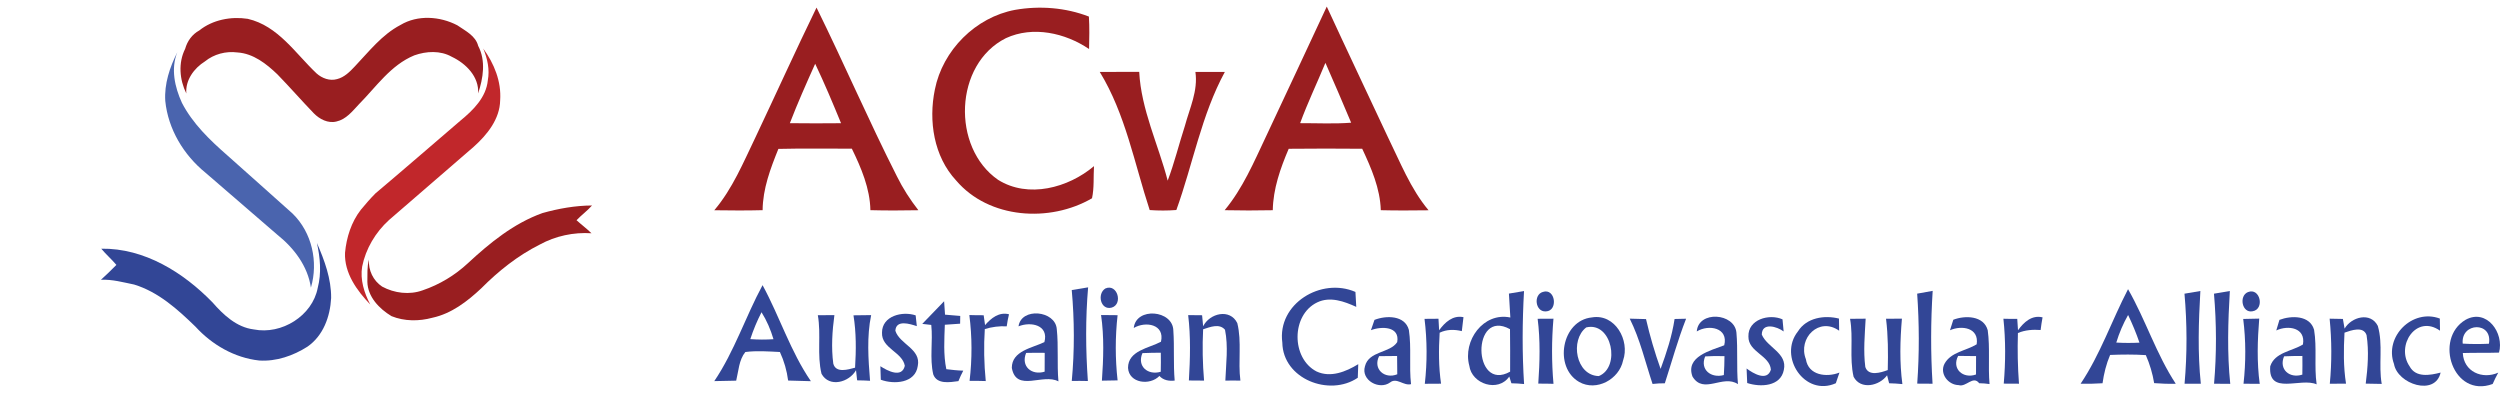 <svg width="280" height="44" viewBox="0 0 280 44" fill="none" xmlns="http://www.w3.org/2000/svg">
<g clip-path="url(#clip0_3318_1353)">
<path d="M22.328 3.405C23.822 2.211 25.87 1.821 27.743 2.108C31.15 2.89 33.087 5.988 35.456 8.223C36.06 8.764 36.933 9.093 37.742 8.862C38.569 8.66 39.183 8.031 39.742 7.436C41.327 5.773 42.767 3.888 44.855 2.796C46.774 1.643 49.283 1.819 51.219 2.833C52.121 3.457 53.263 3.995 53.558 5.14C54.433 6.807 54.12 8.76 53.547 10.466C53.676 8.607 52.191 7.109 50.6 6.36C49.324 5.636 47.747 5.721 46.4 6.201C43.753 7.288 42.122 9.745 40.182 11.697C39.47 12.456 38.766 13.367 37.688 13.607C36.74 13.849 35.788 13.345 35.144 12.686C33.761 11.255 32.456 9.751 31.067 8.326C29.838 7.148 28.373 5.989 26.59 5.874C25.297 5.705 23.963 6.06 22.954 6.877C21.722 7.649 20.753 8.977 20.868 10.471C20.107 8.92 19.947 7.044 20.736 5.47C20.981 4.596 21.517 3.851 22.328 3.405Z" fill="#991E20"/>
<path d="M54.122 5.436C55.345 7.122 56.168 9.134 56.018 11.239C55.98 13.34 54.556 15.099 53.046 16.449C49.887 19.181 46.729 21.915 43.568 24.644C42.052 26.025 40.963 27.856 40.562 29.857C40.32 31.331 40.788 32.81 41.471 34.109C39.964 32.544 38.551 30.571 38.643 28.315C38.801 26.599 39.344 24.872 40.417 23.49C40.938 22.86 41.475 22.24 42.052 21.658C45.248 18.966 48.401 16.223 51.576 13.505C52.993 12.344 54.449 10.909 54.635 9.004C54.865 7.787 54.591 6.563 54.122 5.436Z" fill="#C1272B"/>
<path d="M60.758 23.862C62.553 23.358 64.436 23.023 66.305 23.014C65.78 23.614 65.121 24.085 64.572 24.665C65.118 25.165 65.718 25.605 66.245 26.125C64.244 25.994 62.219 26.428 60.465 27.386C57.999 28.623 55.83 30.35 53.902 32.291C52.348 33.749 50.57 35.125 48.428 35.587C46.931 35.995 45.298 35.995 43.851 35.41C42.475 34.581 41.179 33.242 41.145 31.562C41.163 30.735 41.099 29.885 41.319 29.079C41.247 30.261 41.793 31.431 42.794 32.096C44.165 32.842 45.857 33.052 47.341 32.514C49.234 31.873 50.966 30.822 52.419 29.468C54.87 27.193 57.554 25.009 60.758 23.862Z" fill="#991E20"/>
<path d="M18.511 11.309C18.386 9.402 19.012 7.533 19.863 5.846C19.109 7.701 19.573 9.76 20.376 11.518C21.579 13.842 23.511 15.697 25.47 17.409C27.901 19.582 30.345 21.743 32.77 23.922C34.951 26.051 35.666 29.341 34.822 32.218C34.468 29.801 32.928 27.776 31.041 26.274C28.369 23.97 25.703 21.659 23.029 19.356C20.564 17.358 18.829 14.461 18.511 11.309Z" fill="#4A64AE"/>
<path d="M35.495 27.215C36.347 29.164 37.108 31.23 37.087 33.38C36.979 35.444 36.213 37.599 34.432 38.828C32.845 39.842 30.938 40.504 29.026 40.377C26.257 40.073 23.735 38.606 21.891 36.584C19.905 34.655 17.743 32.698 15.023 31.869C13.801 31.622 12.562 31.271 11.307 31.335C11.9 30.797 12.475 30.24 13.036 29.669C12.502 29.036 11.869 28.492 11.342 27.854C16.185 27.78 20.552 30.529 23.797 33.864C25.009 35.25 26.491 36.657 28.42 36.895C31.547 37.519 34.988 35.366 35.584 32.25C36.021 30.594 35.864 28.867 35.495 27.215Z" fill="#324696"/>
</g>
<path d="M141.774 15.328C144.049 10.464 146.342 5.609 148.598 0.737C150.847 5.614 153.154 10.462 155.429 15.326C156.814 18.136 157.967 21.124 160 23.552C158.217 23.57 156.432 23.59 154.649 23.542C154.578 21.106 153.584 18.834 152.568 16.661C149.824 16.638 147.079 16.632 144.335 16.664C143.403 18.845 142.592 21.147 142.551 23.544C140.754 23.584 138.955 23.581 137.16 23.542C139.185 21.106 140.431 18.167 141.774 15.328ZM145.615 13.794C147.518 13.788 149.429 13.891 151.328 13.742C150.392 11.496 149.421 9.266 148.447 7.038C147.515 9.294 146.454 11.503 145.615 13.794Z" fill="#991E20"/>
<path d="M91.451 0.849C94.535 7.105 97.297 13.518 100.45 19.74C101.116 21.09 101.933 22.357 102.857 23.545C101.068 23.576 99.276 23.59 97.485 23.539C97.436 21.101 96.458 18.808 95.407 16.651C92.664 16.659 89.921 16.608 87.179 16.677C86.291 18.869 85.433 21.142 85.413 23.539C83.609 23.591 81.803 23.573 80 23.548C82.048 21.136 83.26 18.18 84.622 15.358C86.909 10.528 89.113 5.655 91.451 0.849ZM91.3 7.142C90.312 9.34 89.329 11.547 88.464 13.796C90.375 13.823 92.286 13.816 94.197 13.799C93.279 11.561 92.34 9.326 91.3 7.142Z" fill="#991E20"/>
<path d="M113.69 1.104C116.441 0.623 119.343 0.845 121.956 1.856C122.033 3.066 122 4.28 121.976 5.492C119.306 3.682 115.685 2.876 112.664 4.272C106.854 7.178 106.556 16.523 111.787 20.142C115.165 22.257 119.646 21.041 122.528 18.607C122.452 19.803 122.561 21.031 122.306 22.206C117.59 24.955 110.762 24.527 107.088 20.216C104.579 17.516 103.979 13.541 104.705 10.026C105.578 5.623 109.269 1.927 113.69 1.104Z" fill="#991E20"/>
<path d="M123.173 8.055C124.647 8.055 126.119 8.061 127.592 8.05C127.806 12.267 129.728 16.178 130.781 20.232C131.539 18.231 132.043 16.146 132.704 14.113C133.237 12.127 134.197 10.165 133.885 8.055C134.983 8.055 136.084 8.055 137.183 8.055C134.56 12.876 133.604 18.387 131.752 23.521C130.758 23.599 129.76 23.596 128.766 23.527C127.057 18.325 126.065 12.782 123.173 8.056V8.055Z" fill="#991E20"/>
<path d="M80 42.685C82.254 39.351 83.501 35.466 85.407 31.937C87.324 35.461 88.538 39.371 90.818 42.693C89.968 42.676 89.119 42.652 88.27 42.621C88.129 41.513 87.819 40.437 87.349 39.424C86.062 39.362 84.761 39.259 83.476 39.426C82.755 40.321 82.718 41.554 82.454 42.634C81.636 42.654 80.818 42.671 80 42.685ZM85.29 34.971C84.793 35.939 84.371 36.946 84.035 37.981C84.899 38.047 85.765 38.049 86.63 37.99C86.315 36.93 85.88 35.908 85.29 34.971Z" fill="#324696"/>
<path d="M120.035 32.488C120.646 32.387 121.257 32.284 121.869 32.183C121.57 35.668 121.594 39.186 121.842 42.673C121.242 42.658 120.639 42.656 120.039 42.665C120.354 39.287 120.34 35.866 120.035 32.488Z" fill="#324696"/>
<path d="M123.804 32.308C125.141 31.723 125.811 34.059 124.516 34.45C123.256 34.795 122.841 32.895 123.804 32.308Z" fill="#324696"/>
<path d="M143.62 38.371C143.033 34.01 147.985 31.024 151.809 32.697C151.835 33.254 151.866 33.812 151.901 34.371C150.555 33.755 148.968 33.175 147.534 33.865C144.603 35.259 144.603 40.138 147.459 41.607C149.031 42.333 150.755 41.627 152.125 40.787C152.097 41.293 152.079 41.798 152.072 42.309C148.899 44.464 143.684 42.449 143.62 38.371Z" fill="#324696"/>
<path d="M238.341 32.387C240.309 35.819 241.503 39.665 243.686 42.981C242.877 43.005 242.07 42.97 241.265 42.911C241.089 41.829 240.773 40.776 240.333 39.773C239 39.687 237.666 39.698 236.333 39.753C235.902 40.765 235.636 41.836 235.484 42.924C234.664 42.972 233.844 43.001 233.026 42.981C235.236 39.692 236.52 35.892 238.341 32.387ZM237.024 38.368C237.888 38.419 238.754 38.421 239.62 38.377C239.26 37.317 238.827 36.286 238.347 35.276C237.795 36.257 237.349 37.293 237.024 38.368Z" fill="#324696"/>
<path d="M168.999 32.882C169.564 32.79 170.127 32.696 170.69 32.599C170.497 36.064 170.475 39.547 170.697 43.013C170.224 42.962 169.749 42.935 169.276 42.927C169.197 42.674 169.118 42.421 169.041 42.17C167.81 43.978 164.835 43.026 164.562 40.959C163.801 38.179 166.13 34.925 169.158 35.561C169.096 34.668 169.05 33.775 168.999 32.882ZM169.133 41.627C169.133 40.04 169.147 38.452 169.12 36.867C164.793 34.47 164.912 43.993 169.133 41.627Z" fill="#324696"/>
<path d="M172.799 32.698C174.213 32.225 174.543 34.837 173.135 34.877C171.952 34.96 171.715 33.006 172.799 32.698Z" fill="#324696"/>
<path d="M214.723 32.889C215.301 32.788 215.879 32.682 216.46 32.577C216.24 36.035 216.229 39.516 216.446 42.977C215.873 42.964 215.301 42.962 214.729 42.966C214.971 39.615 214.958 36.24 214.723 32.889Z" fill="#324696"/>
<path d="M244.662 32.893C245.256 32.794 245.848 32.693 246.441 32.592C246.243 36.042 246.131 39.531 246.492 42.975C245.883 42.968 245.278 42.972 244.671 42.981C244.968 39.63 244.957 36.242 244.662 32.893Z" fill="#324696"/>
<path d="M247.965 32.893C248.557 32.794 249.148 32.693 249.742 32.592C249.537 36.048 249.43 39.542 249.788 42.99C249.181 42.979 248.576 42.975 247.974 42.977C248.266 39.628 248.253 36.242 247.965 32.893Z" fill="#324696"/>
<path d="M251.769 32.715C253.146 32.172 253.665 34.635 252.295 34.861C251.092 35.11 250.736 33.128 251.769 32.715Z" fill="#324696"/>
<path d="M103.293 36.275C104.113 35.433 104.92 34.58 105.74 33.74C105.78 34.239 105.81 34.738 105.843 35.242C106.411 35.286 106.98 35.33 107.547 35.385C107.543 35.671 107.539 35.961 107.534 36.253C106.965 36.295 106.391 36.33 105.821 36.372C105.764 38.03 105.65 39.71 105.988 41.348C106.619 41.423 107.251 41.5 107.886 41.513C107.684 41.894 107.503 42.285 107.343 42.687C106.393 42.81 104.946 43.079 104.524 41.931C104.106 40.119 104.5 38.232 104.302 36.392C103.965 36.35 103.629 36.313 103.293 36.275Z" fill="#324696"/>
<path d="M91.597 35.305C92.215 35.305 92.835 35.303 93.453 35.292C93.211 37.089 93.088 38.929 93.329 40.73C93.622 41.823 94.99 41.387 95.768 41.181C95.891 39.226 95.902 37.254 95.59 35.316C96.25 35.305 96.909 35.299 97.569 35.292C97.07 37.709 97.248 40.204 97.446 42.647C96.964 42.617 96.481 42.603 95.999 42.599C95.955 42.218 95.913 41.84 95.874 41.462C95.104 42.828 92.876 43.448 92.01 41.864C91.485 39.732 91.982 37.476 91.597 35.305Z" fill="#324696"/>
<path d="M98.785 37.258C98.781 35.373 101.072 34.819 102.554 35.321C102.598 35.721 102.64 36.123 102.684 36.528C101.91 36.275 100.359 35.765 100.28 37.042C100.755 38.56 103.178 39.072 102.791 40.985C102.523 42.926 100.135 43.078 98.651 42.531C98.642 42.023 98.627 41.519 98.602 41.016C99.385 41.526 101.008 42.388 101.34 40.972C101.067 39.415 98.712 39.028 98.785 37.258Z" fill="#324696"/>
<path d="M108.566 35.285C109.1 35.305 109.636 35.309 110.171 35.307C110.224 35.674 110.274 36.041 110.327 36.411C111.011 35.628 111.888 34.913 113.007 35.199C112.902 35.644 112.812 36.094 112.752 36.55C111.921 36.501 111.094 36.615 110.298 36.853C110.171 38.792 110.213 40.743 110.404 42.678C109.799 42.658 109.197 42.651 108.594 42.656C108.884 40.211 108.882 37.726 108.566 35.285Z" fill="#324696"/>
<path d="M114.074 36.55C114.371 34.399 118.201 34.762 118.359 36.856C118.562 38.799 118.375 40.765 118.544 42.715C116.811 41.777 113.827 43.982 113.324 41.207C113.319 39.288 115.617 38.975 116.972 38.316C117.491 36.4 115.459 35.987 114.074 36.55ZM114.927 39.527C114.305 41.029 115.547 42.073 117 41.627C117.011 40.921 117.011 40.22 117.007 39.518C116.314 39.507 115.619 39.51 114.927 39.527Z" fill="#324696"/>
<path d="M123.32 35.283C123.936 35.296 124.554 35.301 125.171 35.301C124.899 37.724 124.899 40.178 125.171 42.603C124.584 42.608 123.999 42.618 123.414 42.634C123.586 40.189 123.672 37.717 123.32 35.283Z" fill="#324696"/>
<path d="M126.981 36.733C127.227 34.358 131.374 34.71 131.414 37.025C131.544 38.887 131.401 40.761 131.564 42.625C130.926 42.698 130.304 42.595 129.851 42.106C128.806 43.21 126.442 42.933 126.339 41.205C126.335 39.259 128.683 38.999 130.029 38.274C130.484 36.317 128.307 35.945 126.981 36.733ZM127.953 39.549C127.317 41.033 128.571 42.065 130.005 41.636C130.022 40.923 130.024 40.213 130.011 39.503C129.325 39.505 128.639 39.518 127.953 39.549Z" fill="#324696"/>
<path d="M133.074 35.292C133.593 35.305 134.114 35.312 134.635 35.307C134.675 35.718 134.714 36.132 134.752 36.547C135.469 35.081 137.769 34.518 138.578 36.191C139.097 38.282 138.644 40.494 138.925 42.629C138.362 42.616 137.799 42.616 137.239 42.629C137.314 40.741 137.58 38.801 137.201 36.934C136.562 36.185 135.521 36.635 134.75 36.88C134.655 38.795 134.692 40.716 134.855 42.627C134.288 42.614 133.721 42.61 133.155 42.614C133.298 40.175 133.371 37.719 133.074 35.292Z" fill="#324696"/>
<path d="M153.941 35.827C155.248 35.314 157.35 35.294 157.794 36.95C158.095 38.955 157.805 41.007 158.036 43.026C157.194 43.241 156.442 42.245 155.694 42.832C154.489 43.722 152.402 42.586 152.875 41.025C153.295 39.29 155.69 39.562 156.488 38.316C156.807 36.523 154.704 36.528 153.546 36.981C153.682 36.596 153.814 36.211 153.941 35.827ZM154.458 39.89C153.739 41.339 155.087 42.496 156.494 41.919C156.49 41.236 156.483 40.552 156.475 39.87C155.802 39.87 155.131 39.875 154.458 39.89Z" fill="#324696"/>
<path d="M161.182 36.989C161.831 36.103 162.708 35.277 163.909 35.523C163.841 36.042 163.775 36.563 163.724 37.086C162.893 36.88 162.024 36.884 161.242 37.262C161.127 39.164 161.121 41.082 161.398 42.973C160.791 42.968 160.184 42.973 159.579 42.984C159.852 40.569 159.845 38.122 159.546 35.712C160.067 35.716 160.589 35.712 161.11 35.699C161.136 36.128 161.16 36.559 161.182 36.989Z" fill="#324696"/>
<path d="M178.296 35.55C180.893 35.105 182.575 38.133 181.784 40.376C181.35 42.48 178.808 43.879 176.869 42.782C173.984 41.135 174.894 35.882 178.296 35.55ZM177.661 36.669C175.814 38.078 176.489 42.065 179.066 42.12C181.542 41.128 180.541 35.985 177.661 36.669Z" fill="#324696"/>
<path d="M190.038 37.122C190.214 34.758 194.277 35.042 194.48 37.256C194.651 39.171 194.478 41.104 194.651 43.024C192.954 41.896 190.808 44.226 189.559 42.175C188.741 39.939 191.588 39.264 193.114 38.672C193.609 36.695 191.371 36.302 190.038 37.122ZM190.979 39.917C190.361 41.421 191.661 42.39 193.07 42.006C193.119 41.3 193.134 40.594 193.141 39.89C192.419 39.862 191.698 39.873 190.979 39.917Z" fill="#324696"/>
<path d="M195.823 37.687C195.762 35.772 198.152 35.105 199.641 35.767C199.673 36.218 199.715 36.671 199.768 37.124C199.045 36.568 197.334 36.069 197.321 37.471C197.914 38.914 200.208 39.536 199.79 41.429C199.432 43.307 197.154 43.384 195.687 42.898C195.672 42.353 195.65 41.812 195.617 41.271C196.358 41.825 197.912 42.753 198.339 41.407C198.229 39.8 195.79 39.433 195.823 37.687Z" fill="#324696"/>
<path d="M201.367 37.119C202.332 35.58 204.318 35.268 205.964 35.681C205.969 36.132 205.975 36.585 205.984 37.04C203.752 35.442 201.331 37.867 202.259 40.231C202.539 42.053 204.586 42.295 206.019 41.728C205.879 42.124 205.742 42.522 205.613 42.922C202.127 44.483 199.128 39.929 201.367 37.119Z" fill="#324696"/>
<path d="M218.771 35.811C220.088 35.305 222.175 35.338 222.625 36.983C222.9 38.975 222.652 41.007 222.828 43.014C222.441 42.959 222.056 42.924 221.669 42.922C220.978 42.009 220.213 43.397 219.371 43.133C218.201 43.115 217.21 41.858 217.781 40.747C218.498 39.419 220.2 39.296 221.387 38.564C221.678 36.708 219.729 36.398 218.399 36.987C218.527 36.596 218.65 36.202 218.771 35.811ZM219.312 39.861C218.555 41.306 219.872 42.465 221.313 41.943C221.324 41.255 221.326 40.569 221.319 39.883C220.649 39.874 219.98 39.865 219.312 39.861Z" fill="#324696"/>
<path d="M226.016 36.987C226.667 36.088 227.555 35.255 228.767 35.543C228.681 36.011 228.606 36.484 228.549 36.961C227.685 36.895 226.814 36.959 226.007 37.297C225.948 39.191 225.983 41.086 226.126 42.975C225.556 42.964 224.987 42.959 224.42 42.966C224.628 40.549 224.639 38.113 224.382 35.699C224.897 35.714 225.413 35.719 225.932 35.712C225.961 36.134 225.987 36.561 226.016 36.987Z" fill="#324696"/>
<path d="M255.298 35.824C256.613 35.33 258.702 35.283 259.177 36.935C259.509 38.949 259.177 41.018 259.463 43.047C257.675 42.243 254.021 44.34 254.265 41.027C254.768 39.457 256.699 39.345 257.928 38.582C258.265 36.697 256.272 36.381 254.942 37.012C255.068 36.618 255.184 36.22 255.298 35.824ZM255.817 39.908C255.199 41.374 256.44 42.423 257.862 41.957C257.875 41.26 257.875 40.563 257.867 39.868C257.183 39.866 256.499 39.879 255.817 39.908Z" fill="#324696"/>
<path d="M262.594 36.805C263.364 35.483 265.508 34.909 266.315 36.501C266.926 38.595 266.374 40.851 266.752 42.999C266.154 42.981 265.558 42.968 264.962 42.966C265.189 41.172 265.334 39.327 265.055 37.535C264.701 36.495 263.34 36.994 262.583 37.258C262.484 39.16 262.453 41.079 262.755 42.968C262.148 42.964 261.543 42.968 260.938 42.979C261.171 40.556 261.16 38.111 260.919 35.692C261.413 35.712 261.908 35.721 262.405 35.721C262.467 36.079 262.53 36.442 262.594 36.805Z" fill="#324696"/>
<path d="M268.129 40.772C267.003 37.709 270.187 34.527 273.261 35.679C273.265 36.13 273.272 36.583 273.281 37.036C270.609 35.152 268.296 38.727 269.872 41.023C270.565 42.331 272.172 42.034 273.349 41.728C272.744 44.42 268.52 43.019 268.129 40.772Z" fill="#324696"/>
<path d="M276.144 35.818C278.505 34.51 280.495 37.291 279.891 39.492C278.538 39.538 277.186 39.494 275.836 39.54C275.924 41.618 278.015 42.535 279.803 41.735C279.576 42.148 279.369 42.573 279.178 43.006C274.754 44.648 272.538 37.957 276.144 35.818ZM275.823 38.485C276.799 38.544 277.78 38.544 278.76 38.498C279.202 35.978 275.598 36.08 275.823 38.485Z" fill="#324696"/>
<path d="M172.216 35.703C172.805 35.703 173.397 35.701 173.988 35.694C173.78 38.12 173.775 40.563 173.991 42.988C173.421 42.97 172.854 42.962 172.287 42.966C172.458 40.55 172.522 38.111 172.216 35.703Z" fill="#324696"/>
<path d="M182.529 35.688C183.136 35.699 183.745 35.719 184.354 35.738C184.789 37.627 185.335 39.492 185.988 41.317C186.652 39.501 187.265 37.647 187.553 35.727C187.982 35.721 188.413 35.708 188.844 35.697C187.914 38.06 187.246 40.514 186.461 42.929C186.001 42.926 185.541 42.951 185.086 43.003C184.268 40.552 183.694 38.012 182.529 35.688Z" fill="#324696"/>
<path d="M207.207 35.707C207.787 35.707 208.37 35.703 208.953 35.692C208.858 37.491 208.682 39.313 208.915 41.105C209.269 42.17 210.65 41.739 211.429 41.446C211.477 39.529 211.471 37.605 211.235 35.699C211.827 35.701 212.42 35.696 213.016 35.69C212.807 38.126 212.744 40.591 213.067 43.019C212.572 42.968 212.077 42.937 211.583 42.926C211.506 42.627 211.429 42.33 211.354 42.033C210.492 43.225 208.385 43.7 207.601 42.196C207.112 40.079 207.594 37.853 207.207 35.707Z" fill="#324696"/>
<path d="M251.239 35.723C251.837 35.712 252.435 35.699 253.034 35.684C252.836 38.111 252.761 40.569 253.089 42.99C252.482 42.979 251.877 42.975 251.274 42.977C251.543 40.569 251.543 38.129 251.239 35.723Z" fill="#324696"/>
<defs>
<clipPath id="clip0_3318_1353">
<rect width="60" height="40" fill="white" transform="translate(10 2)"/>
</clipPath>
</defs>
</svg>
